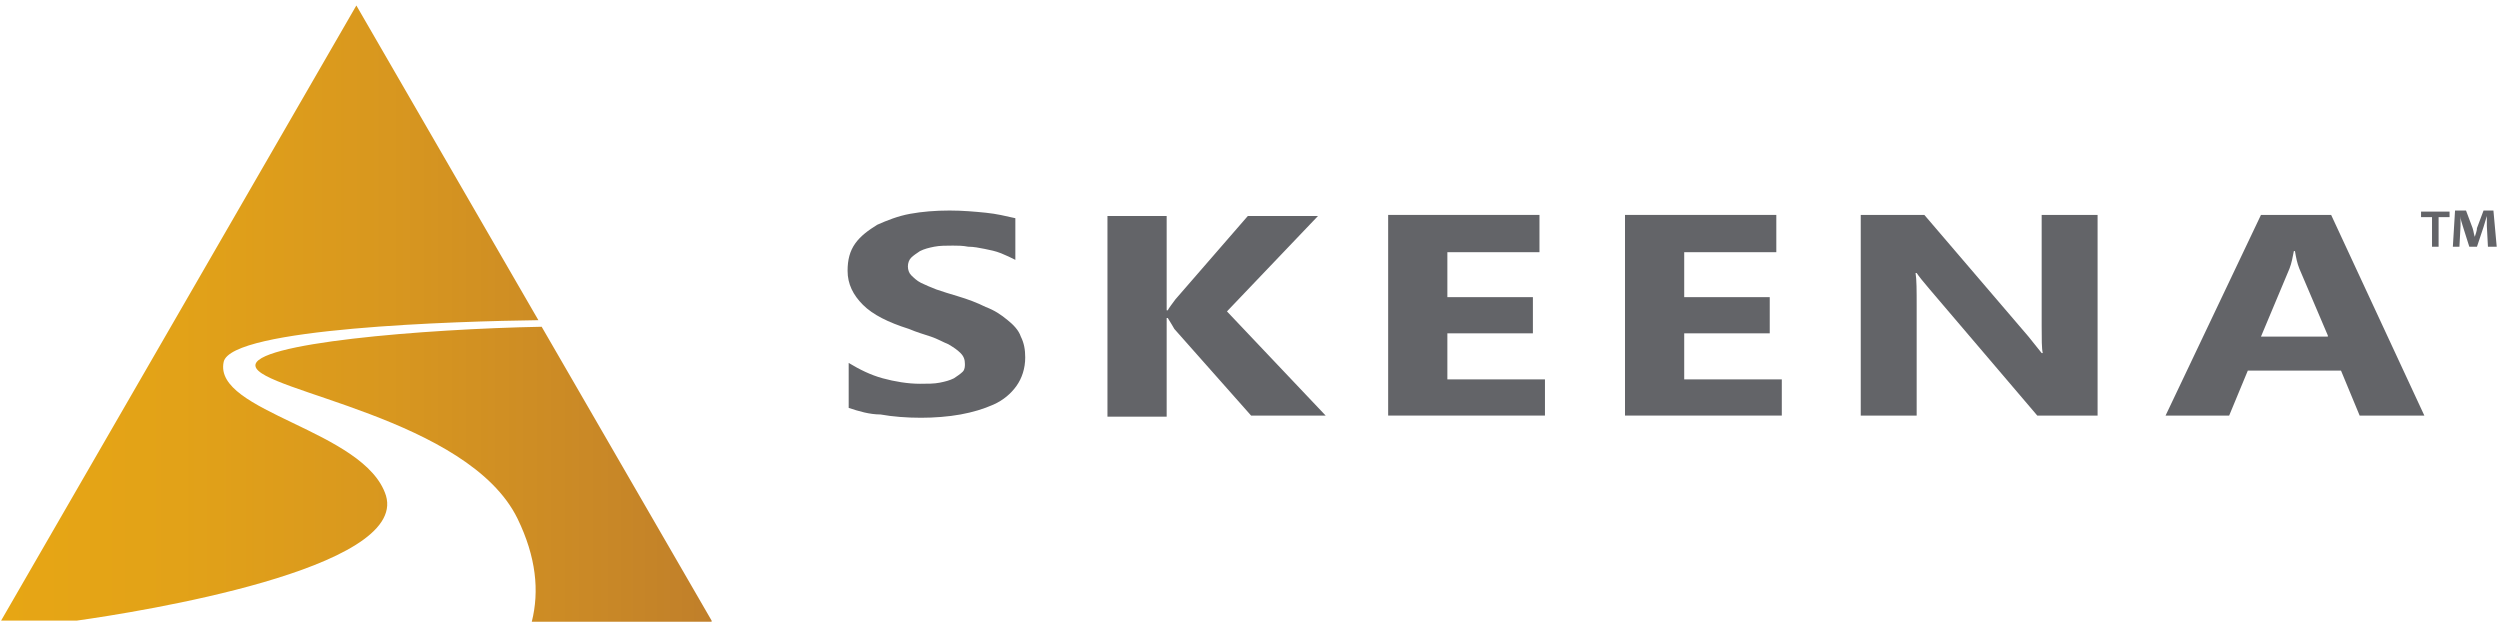 <svg xmlns="http://www.w3.org/2000/svg" viewBox="0 0 228 57">
  <defs>
    <linearGradient id="skeena-logo_greytext-a" x1=".118%" x2="99.998%" y1="50%" y2="50%">
      <stop offset="0%" stop-color="#E7A614"></stop>
      <stop offset="24.97%" stop-color="#E2A218"></stop>
      <stop offset="54.51%" stop-color="#D8971F"></stop>
      <stop offset="86.24%" stop-color="#C88727"></stop>
      <stop offset="100%" stop-color="#C07F2A"></stop>
    </linearGradient>
  </defs>
  <g fill="none">
    <path fill="url(#skeena-logo_greytext-a)" d="M64.9,56.6 L49.4,29.8 C38.7,30 22.9,31.3 23.3,33.4 C23.7,35.7 42.7,38.1 47.2,47.3 C48.9,50.8 49.2,53.9 48.5,56.7 L64.9,56.7 L64.9,56.6 L64.9,56.6 Z M20.4,33 C21.1,29.9 41.7,29.3 49.1,29.2 L32.5,0.5 L0.1,56.6 L7,56.6 C12.7,55.8 37.2,51.9 35.2,45.2 C33.3,39.2 19.4,37.6 20.4,33 Z"></path>
    <g fill="#636468" transform="translate(77 19)">
      <path d="M.4 18.2L.4 14.1C1.4 14.7 2.4 15.2 3.5 15.5 4.6 15.8 5.8 16 6.9 16 7.6 16 8.2 16 8.7 15.9 9.2 15.8 9.6 15.7 10 15.5 10.3 15.3 10.6 15.1 10.8 14.9 11 14.7 11 14.4 11 14.2 11 13.8 10.9 13.5 10.6 13.2 10.3 12.9 10 12.7 9.5 12.4 9 12.2 8.5 11.9 7.9 11.7 7.3 11.5 6.6 11.3 5.9 11 4 10.4 2.6 9.7 1.7 8.8.8 7.9.3 6.9.3 5.7.3 4.7.5 3.9 1 3.2 1.5 2.5 2.2 2 3 1.5 3.9 1.1 4.9.7 6 .5 7.1.3 8.3.2 9.6.2 10.8.2 11.9.3 12.9.4 13.9.5 14.7.7 15.6.9L15.6 4.7C15.2 4.5 14.8 4.3 14.3 4.1 13.8 3.9 13.3 3.8 12.8 3.7 12.3 3.6 11.8 3.5 11.3 3.5 10.8 3.4 10.3 3.4 9.9 3.4 9.3 3.4 8.7 3.4 8.2 3.5 7.7 3.6 7.3 3.7 6.9 3.9 6.6 4.1 6.3 4.3 6.1 4.5 5.9 4.7 5.8 5 5.8 5.3 5.8 5.6 5.9 5.9 6.1 6.1 6.3 6.3 6.6 6.6 7 6.8 7.4 7 7.9 7.2 8.4 7.4 9 7.6 9.6 7.8 10.3 8 11.3 8.3 12.1 8.6 12.9 9 13.7 9.3 14.3 9.7 14.9 10.2 15.4 10.6 15.9 11.1 16.1 11.7 16.4 12.3 16.5 12.9 16.5 13.6 16.5 14.6 16.2 15.5 15.7 16.2 15.2 16.9 14.5 17.5 13.6 17.9 12.7 18.3 11.7 18.6 10.6 18.8 9.5 19 8.2 19.1 7 19.1 5.7 19.1 4.4 19 3.3 18.8 2.3 18.8 1.3 18.5.4 18.2zM43.9 18.9L37.1 18.9 30.1 11C30 10.8 29.8 10.5 29.5 10L29.4 10 29.4 19 24 19 24 .7 29.4.7 29.4 9.3 29.5 9.3C29.6 9.1 29.9 8.7 30.2 8.3L36.8.7 43.2.7 34.9 9.4 43.9 18.9z"></path>
      <polygon points="63.9 18.9 49.6 18.9 49.6 .6 63.4 .6 63.4 4 55 4 55 8.1 62.8 8.1 62.8 11.4 55 11.4 55 15.6 63.9 15.6"></polygon>
      <polygon points="85.5 18.9 71.2 18.9 71.2 .6 85 .6 85 4 76.6 4 76.6 8.1 84.4 8.1 84.4 11.4 76.6 11.4 76.6 15.6 85.5 15.6"></polygon>
      <path d="M114.2 18.9L108.8 18.9 99 7.4C98.4 6.7 98 6.2 97.8 5.9L97.7 5.9C97.8 6.5 97.8 7.5 97.8 8.9L97.8 18.9 92.7 18.9 92.7.6 98.5.6 108 11.7C108.4 12.2 108.8 12.7 109.2 13.2L109.3 13.2C109.2 12.8 109.2 11.9 109.2 10.7L109.2.6 114.3.6 114.3 18.9 114.2 18.9zM144.1 18.9L138.2 18.9 136.5 14.8 128 14.8 126.3 18.9 120.5 18.9 129.2.6 135.6.6 144.1 18.9zM135.3 11.6L132.7 5.5C132.5 5 132.4 4.5 132.3 3.9L132.2 3.9C132.1 4.4 132 5 131.8 5.5L129.2 11.7 135.3 11.7 135.3 11.6z"></path>
    </g>
    <path fill="#636468" d="M223.4,19.3 L223.4,19.8 L222.4,19.8 L222.4,22.5 L221.8,22.5 L221.8,19.8 L220.8,19.8 L220.8,19.3 L223.4,19.3 Z M226.9,22.5 L226.8,20.6 C226.8,20.3 226.8,20 226.8,19.7 L226.8,19.7 C226.7,20 226.6,20.4 226.5,20.7 L225.9,22.5 L225.2,22.5 L224.6,20.6 C224.5,20.3 224.4,20 224.4,19.7 L224.4,19.7 C224.4,20 224.4,20.3 224.4,20.6 L224.3,22.5 L223.7,22.5 L223.9,19.2 L224.9,19.2 L225.5,20.8 C225.6,21.1 225.6,21.3 225.7,21.6 L225.7,21.6 C225.8,21.3 225.9,21 225.9,20.8 L226.5,19.2 L227.4,19.2 L227.7,22.5 L226.9,22.5 L226.9,22.5 Z"></path>
  </g>
</svg>